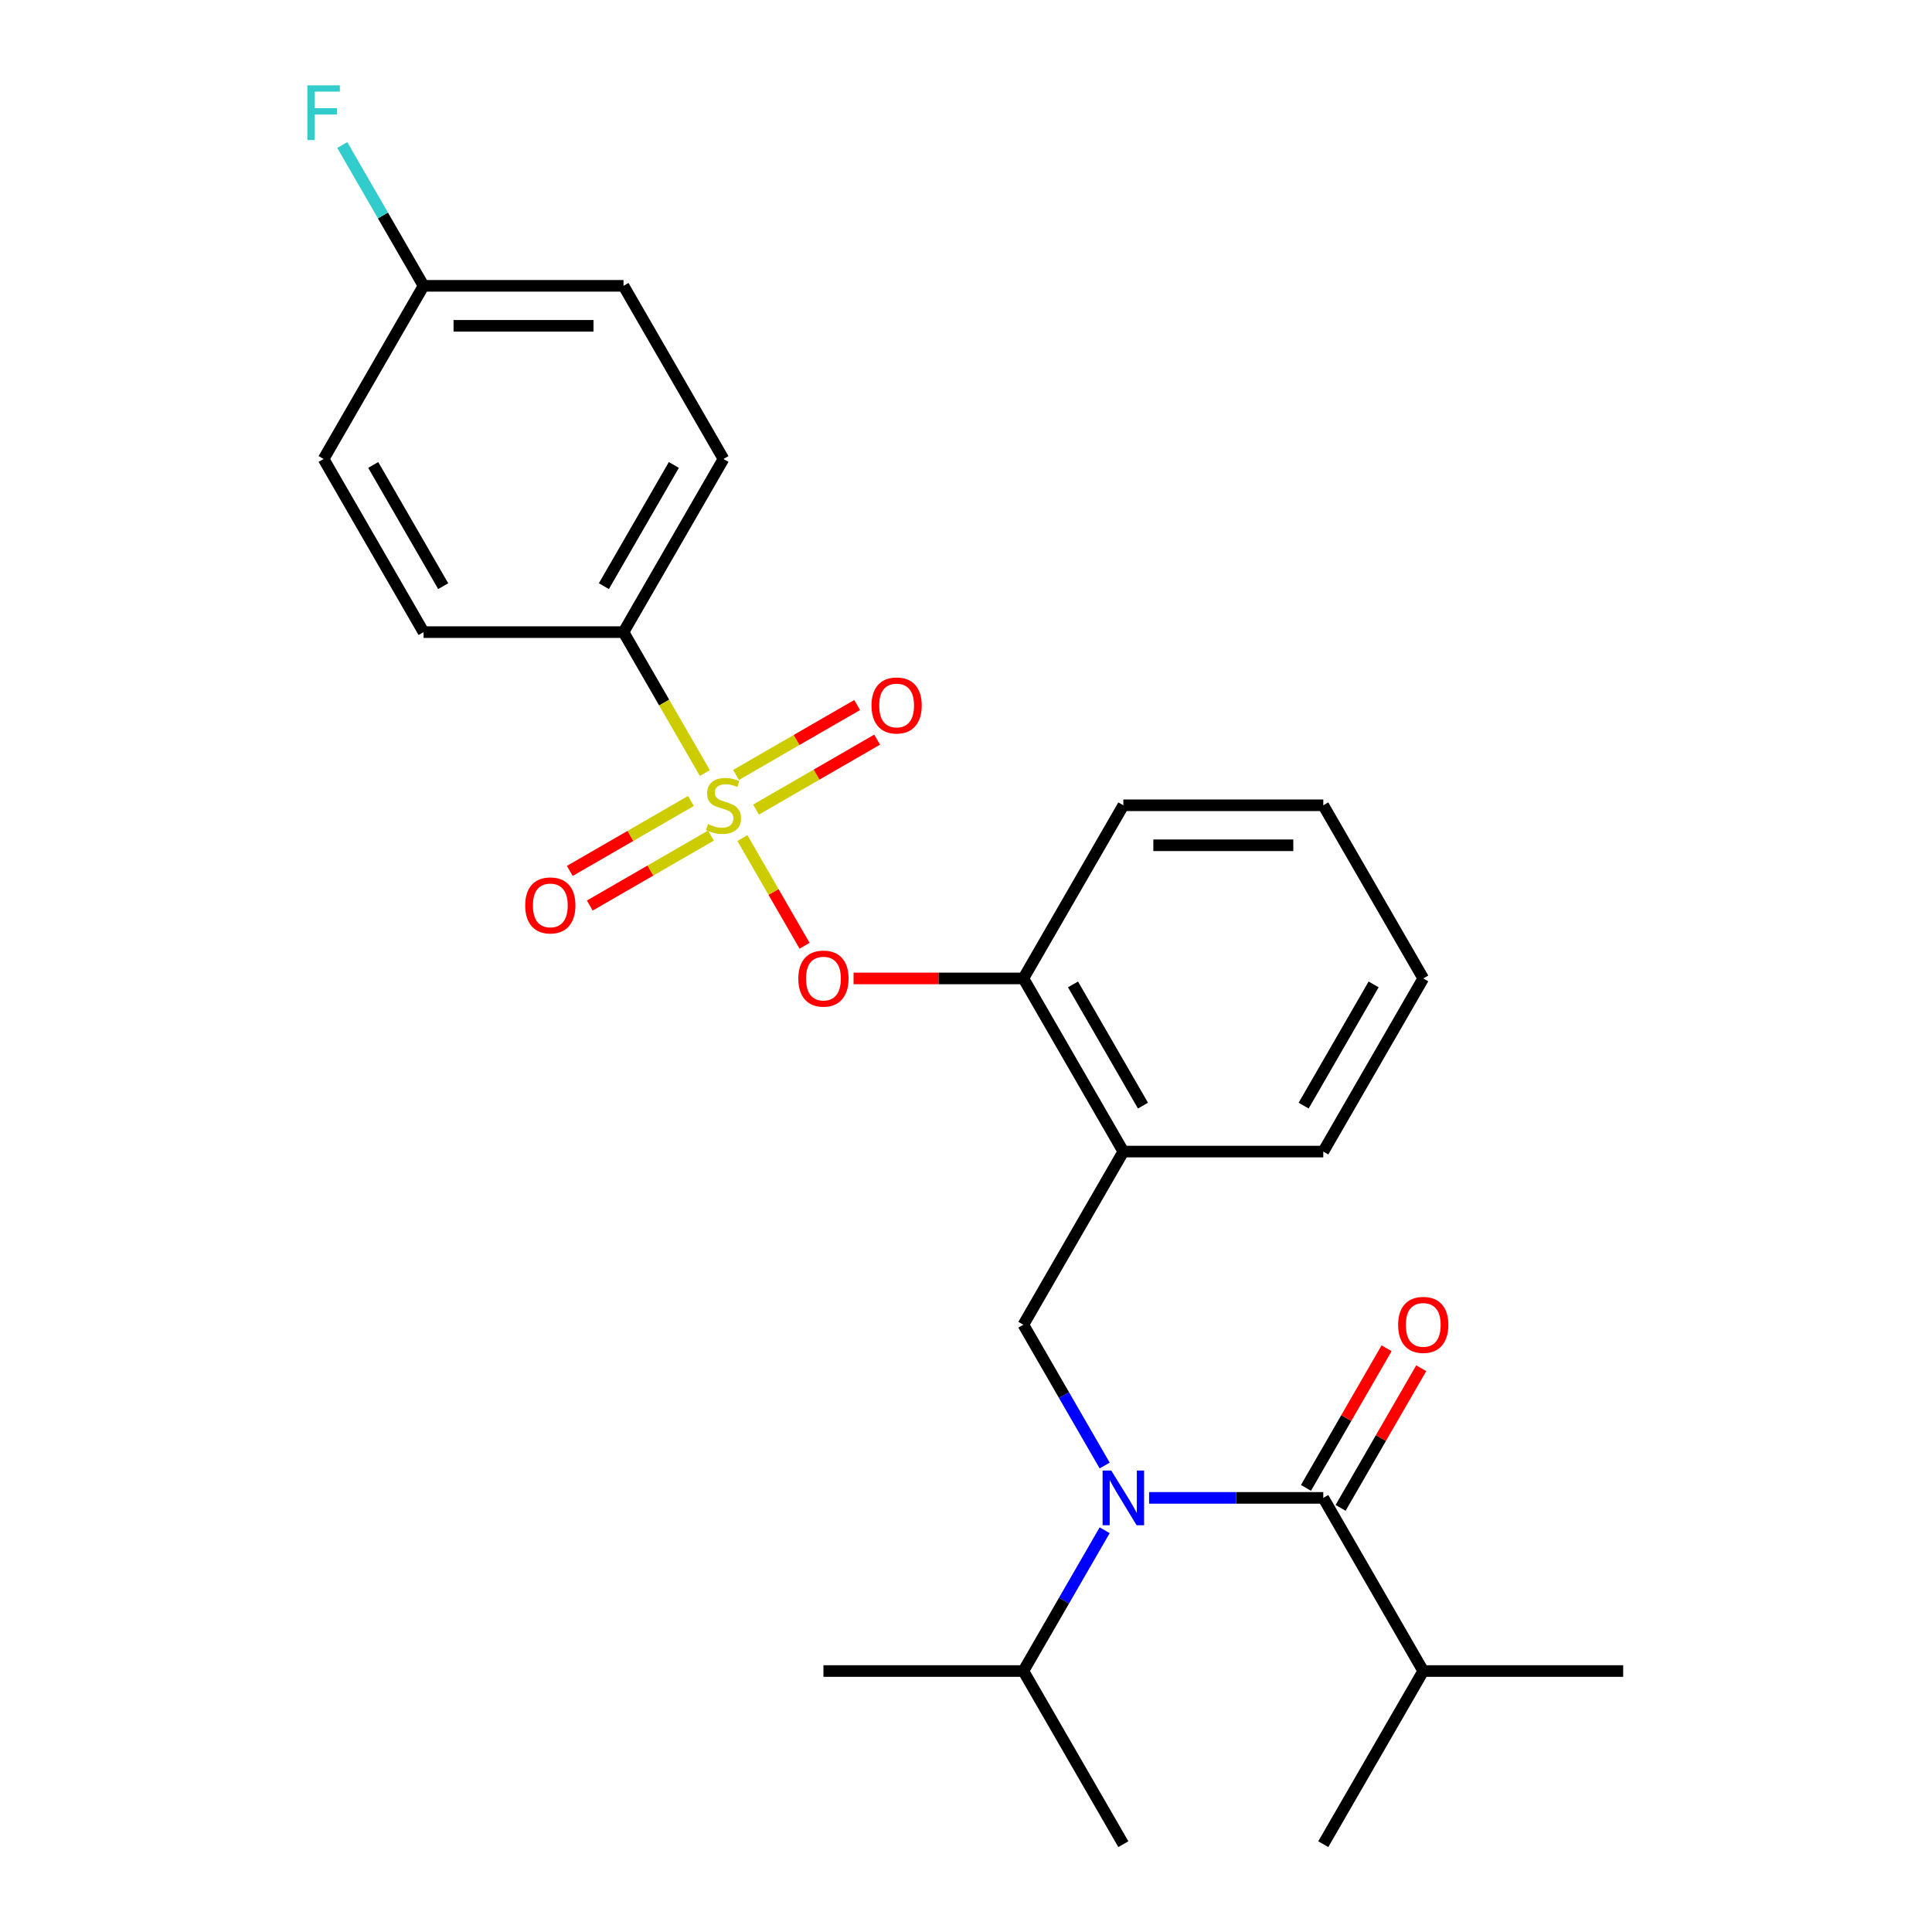 <?xml version='1.0' encoding='iso-8859-1'?>
<svg version='1.1' baseProfile='full'
              xmlns='http://www.w3.org/2000/svg'
                      xmlns:rdkit='http://www.rdkit.org/xml'
                      xmlns:xlink='http://www.w3.org/1999/xlink'
                  xml:space='preserve'
width='1000px' height='1000px' viewBox='0 0 1000 1000'>
<!-- END OF HEADER -->
<rect style='opacity:1.0;fill:#FFFFFF;stroke:none' width='1000' height='1000' x='0' y='0'> </rect>
<path class='bond-0' d='M 693.89,780.476 L 714.754,744.338' style='fill:none;fill-rule:evenodd;stroke:#000000;stroke-width:6px;stroke-linecap:butt;stroke-linejoin:miter;stroke-opacity:1' />
<path class='bond-0' d='M 714.754,744.338 L 735.618,708.201' style='fill:none;fill-rule:evenodd;stroke:#FF0000;stroke-width:6px;stroke-linecap:butt;stroke-linejoin:miter;stroke-opacity:1' />
<path class='bond-0' d='M 675.966,770.127 L 696.83,733.99' style='fill:none;fill-rule:evenodd;stroke:#000000;stroke-width:6px;stroke-linecap:butt;stroke-linejoin:miter;stroke-opacity:1' />
<path class='bond-0' d='M 696.83,733.99 L 717.694,697.852' style='fill:none;fill-rule:evenodd;stroke:#FF0000;stroke-width:6px;stroke-linecap:butt;stroke-linejoin:miter;stroke-opacity:1' />
<path class='bond-1' d='M 684.928,775.301 L 736.671,864.923' style='fill:none;fill-rule:evenodd;stroke:#000000;stroke-width:6px;stroke-linecap:butt;stroke-linejoin:miter;stroke-opacity:1' />
<path class='bond-2' d='M 684.928,775.301 L 639.848,775.301' style='fill:none;fill-rule:evenodd;stroke:#000000;stroke-width:6px;stroke-linecap:butt;stroke-linejoin:miter;stroke-opacity:1' />
<path class='bond-2' d='M 639.848,775.301 L 594.769,775.301' style='fill:none;fill-rule:evenodd;stroke:#0000FF;stroke-width:6px;stroke-linecap:butt;stroke-linejoin:miter;stroke-opacity:1' />
<path class='bond-3' d='M 529.698,685.679 L 581.442,596.057' style='fill:none;fill-rule:evenodd;stroke:#000000;stroke-width:6px;stroke-linecap:butt;stroke-linejoin:miter;stroke-opacity:1' />
<path class='bond-4' d='M 529.698,685.679 L 550.735,722.117' style='fill:none;fill-rule:evenodd;stroke:#000000;stroke-width:6px;stroke-linecap:butt;stroke-linejoin:miter;stroke-opacity:1' />
<path class='bond-4' d='M 550.735,722.117 L 571.773,758.554' style='fill:none;fill-rule:evenodd;stroke:#0000FF;stroke-width:6px;stroke-linecap:butt;stroke-linejoin:miter;stroke-opacity:1' />
<path class='bond-5' d='M 571.773,792.048 L 550.735,828.486' style='fill:none;fill-rule:evenodd;stroke:#0000FF;stroke-width:6px;stroke-linecap:butt;stroke-linejoin:miter;stroke-opacity:1' />
<path class='bond-5' d='M 550.735,828.486 L 529.698,864.923' style='fill:none;fill-rule:evenodd;stroke:#000000;stroke-width:6px;stroke-linecap:butt;stroke-linejoin:miter;stroke-opacity:1' />
<path class='bond-6' d='M 736.671,864.923 L 840.158,864.923' style='fill:none;fill-rule:evenodd;stroke:#000000;stroke-width:6px;stroke-linecap:butt;stroke-linejoin:miter;stroke-opacity:1' />
<path class='bond-7' d='M 736.671,864.923 L 684.928,954.545' style='fill:none;fill-rule:evenodd;stroke:#000000;stroke-width:6px;stroke-linecap:butt;stroke-linejoin:miter;stroke-opacity:1' />
<path class='bond-8' d='M 529.698,864.923 L 581.442,954.545' style='fill:none;fill-rule:evenodd;stroke:#000000;stroke-width:6px;stroke-linecap:butt;stroke-linejoin:miter;stroke-opacity:1' />
<path class='bond-9' d='M 529.698,864.923 L 426.212,864.923' style='fill:none;fill-rule:evenodd;stroke:#000000;stroke-width:6px;stroke-linecap:butt;stroke-linejoin:miter;stroke-opacity:1' />
<path class='bond-10' d='M 736.671,506.435 L 684.928,596.057' style='fill:none;fill-rule:evenodd;stroke:#000000;stroke-width:6px;stroke-linecap:butt;stroke-linejoin:miter;stroke-opacity:1' />
<path class='bond-10' d='M 710.986,509.53 L 674.765,572.265' style='fill:none;fill-rule:evenodd;stroke:#000000;stroke-width:6px;stroke-linecap:butt;stroke-linejoin:miter;stroke-opacity:1' />
<path class='bond-11' d='M 736.671,506.435 L 684.928,416.813' style='fill:none;fill-rule:evenodd;stroke:#000000;stroke-width:6px;stroke-linecap:butt;stroke-linejoin:miter;stroke-opacity:1' />
<path class='bond-12' d='M 684.928,596.057 L 581.442,596.057' style='fill:none;fill-rule:evenodd;stroke:#000000;stroke-width:6px;stroke-linecap:butt;stroke-linejoin:miter;stroke-opacity:1' />
<path class='bond-13' d='M 581.442,596.057 L 529.698,506.435' style='fill:none;fill-rule:evenodd;stroke:#000000;stroke-width:6px;stroke-linecap:butt;stroke-linejoin:miter;stroke-opacity:1' />
<path class='bond-13' d='M 591.604,572.265 L 555.384,509.53' style='fill:none;fill-rule:evenodd;stroke:#000000;stroke-width:6px;stroke-linecap:butt;stroke-linejoin:miter;stroke-opacity:1' />
<path class='bond-14' d='M 529.698,506.435 L 581.442,416.813' style='fill:none;fill-rule:evenodd;stroke:#000000;stroke-width:6px;stroke-linecap:butt;stroke-linejoin:miter;stroke-opacity:1' />
<path class='bond-15' d='M 529.698,506.435 L 485.748,506.435' style='fill:none;fill-rule:evenodd;stroke:#000000;stroke-width:6px;stroke-linecap:butt;stroke-linejoin:miter;stroke-opacity:1' />
<path class='bond-15' d='M 485.748,506.435 L 441.799,506.435' style='fill:none;fill-rule:evenodd;stroke:#FF0000;stroke-width:6px;stroke-linecap:butt;stroke-linejoin:miter;stroke-opacity:1' />
<path class='bond-16' d='M 581.442,416.813 L 684.928,416.813' style='fill:none;fill-rule:evenodd;stroke:#000000;stroke-width:6px;stroke-linecap:butt;stroke-linejoin:miter;stroke-opacity:1' />
<path class='bond-16' d='M 596.965,437.51 L 669.405,437.51' style='fill:none;fill-rule:evenodd;stroke:#000000;stroke-width:6px;stroke-linecap:butt;stroke-linejoin:miter;stroke-opacity:1' />
<path class='bond-17' d='M 322.725,327.191 L 374.468,237.569' style='fill:none;fill-rule:evenodd;stroke:#000000;stroke-width:6px;stroke-linecap:butt;stroke-linejoin:miter;stroke-opacity:1' />
<path class='bond-17' d='M 312.562,303.399 L 348.782,240.664' style='fill:none;fill-rule:evenodd;stroke:#000000;stroke-width:6px;stroke-linecap:butt;stroke-linejoin:miter;stroke-opacity:1' />
<path class='bond-18' d='M 322.725,327.191 L 219.238,327.191' style='fill:none;fill-rule:evenodd;stroke:#000000;stroke-width:6px;stroke-linecap:butt;stroke-linejoin:miter;stroke-opacity:1' />
<path class='bond-19' d='M 322.725,327.191 L 343.774,363.648' style='fill:none;fill-rule:evenodd;stroke:#000000;stroke-width:6px;stroke-linecap:butt;stroke-linejoin:miter;stroke-opacity:1' />
<path class='bond-19' d='M 343.774,363.648 L 364.822,400.106' style='fill:none;fill-rule:evenodd;stroke:#CCCC00;stroke-width:6px;stroke-linecap:butt;stroke-linejoin:miter;stroke-opacity:1' />
<path class='bond-20' d='M 374.468,237.569 L 322.725,147.947' style='fill:none;fill-rule:evenodd;stroke:#000000;stroke-width:6px;stroke-linecap:butt;stroke-linejoin:miter;stroke-opacity:1' />
<path class='bond-21' d='M 219.238,327.191 L 167.495,237.569' style='fill:none;fill-rule:evenodd;stroke:#000000;stroke-width:6px;stroke-linecap:butt;stroke-linejoin:miter;stroke-opacity:1' />
<path class='bond-21' d='M 229.401,303.399 L 193.181,240.664' style='fill:none;fill-rule:evenodd;stroke:#000000;stroke-width:6px;stroke-linecap:butt;stroke-linejoin:miter;stroke-opacity:1' />
<path class='bond-22' d='M 219.238,147.947 L 167.495,237.569' style='fill:none;fill-rule:evenodd;stroke:#000000;stroke-width:6px;stroke-linecap:butt;stroke-linejoin:miter;stroke-opacity:1' />
<path class='bond-23' d='M 219.238,147.947 L 198.201,111.509' style='fill:none;fill-rule:evenodd;stroke:#000000;stroke-width:6px;stroke-linecap:butt;stroke-linejoin:miter;stroke-opacity:1' />
<path class='bond-23' d='M 198.201,111.509 L 177.164,75.072' style='fill:none;fill-rule:evenodd;stroke:#33CCCC;stroke-width:6px;stroke-linecap:butt;stroke-linejoin:miter;stroke-opacity:1' />
<path class='bond-24' d='M 219.238,147.947 L 322.725,147.947' style='fill:none;fill-rule:evenodd;stroke:#000000;stroke-width:6px;stroke-linecap:butt;stroke-linejoin:miter;stroke-opacity:1' />
<path class='bond-24' d='M 234.761,168.644 L 307.202,168.644' style='fill:none;fill-rule:evenodd;stroke:#000000;stroke-width:6px;stroke-linecap:butt;stroke-linejoin:miter;stroke-opacity:1' />
<path class='bond-25' d='M 416.45,489.528 L 400.361,461.66' style='fill:none;fill-rule:evenodd;stroke:#FF0000;stroke-width:6px;stroke-linecap:butt;stroke-linejoin:miter;stroke-opacity:1' />
<path class='bond-25' d='M 400.361,461.66 L 384.271,433.792' style='fill:none;fill-rule:evenodd;stroke:#CCCC00;stroke-width:6px;stroke-linecap:butt;stroke-linejoin:miter;stroke-opacity:1' />
<path class='bond-26' d='M 391.31,419.039 L 422.662,400.938' style='fill:none;fill-rule:evenodd;stroke:#CCCC00;stroke-width:6px;stroke-linecap:butt;stroke-linejoin:miter;stroke-opacity:1' />
<path class='bond-26' d='M 422.662,400.938 L 454.014,382.837' style='fill:none;fill-rule:evenodd;stroke:#FF0000;stroke-width:6px;stroke-linecap:butt;stroke-linejoin:miter;stroke-opacity:1' />
<path class='bond-26' d='M 380.961,401.115 L 412.313,383.014' style='fill:none;fill-rule:evenodd;stroke:#CCCC00;stroke-width:6px;stroke-linecap:butt;stroke-linejoin:miter;stroke-opacity:1' />
<path class='bond-26' d='M 412.313,383.014 L 443.666,364.912' style='fill:none;fill-rule:evenodd;stroke:#FF0000;stroke-width:6px;stroke-linecap:butt;stroke-linejoin:miter;stroke-opacity:1' />
<path class='bond-27' d='M 357.627,414.587 L 326.274,432.688' style='fill:none;fill-rule:evenodd;stroke:#CCCC00;stroke-width:6px;stroke-linecap:butt;stroke-linejoin:miter;stroke-opacity:1' />
<path class='bond-27' d='M 326.274,432.688 L 294.922,450.789' style='fill:none;fill-rule:evenodd;stroke:#FF0000;stroke-width:6px;stroke-linecap:butt;stroke-linejoin:miter;stroke-opacity:1' />
<path class='bond-27' d='M 367.975,432.511 L 336.623,450.613' style='fill:none;fill-rule:evenodd;stroke:#CCCC00;stroke-width:6px;stroke-linecap:butt;stroke-linejoin:miter;stroke-opacity:1' />
<path class='bond-27' d='M 336.623,450.613 L 305.271,468.714' style='fill:none;fill-rule:evenodd;stroke:#FF0000;stroke-width:6px;stroke-linecap:butt;stroke-linejoin:miter;stroke-opacity:1' />
<path  class='atom-2' d='M 575.182 761.141
L 584.462 776.141
Q 585.382 777.621, 586.862 780.301
Q 588.342 782.981, 588.422 783.141
L 588.422 761.141
L 592.182 761.141
L 592.182 789.461
L 588.302 789.461
L 578.342 773.061
Q 577.182 771.141, 575.942 768.941
Q 574.742 766.741, 574.382 766.061
L 574.382 789.461
L 570.702 789.461
L 570.702 761.141
L 575.182 761.141
' fill='#0000FF'/>
<path  class='atom-3' d='M 723.671 685.759
Q 723.671 678.959, 727.031 675.159
Q 730.391 671.359, 736.671 671.359
Q 742.951 671.359, 746.311 675.159
Q 749.671 678.959, 749.671 685.759
Q 749.671 692.639, 746.271 696.559
Q 742.871 700.439, 736.671 700.439
Q 730.431 700.439, 727.031 696.559
Q 723.671 692.679, 723.671 685.759
M 736.671 697.239
Q 740.991 697.239, 743.311 694.359
Q 745.671 691.439, 745.671 685.759
Q 745.671 680.199, 743.311 677.399
Q 740.991 674.559, 736.671 674.559
Q 732.351 674.559, 729.991 677.359
Q 727.671 680.159, 727.671 685.759
Q 727.671 691.479, 729.991 694.359
Q 732.351 697.239, 736.671 697.239
' fill='#FF0000'/>
<path  class='atom-18' d='M 413.212 506.515
Q 413.212 499.715, 416.572 495.915
Q 419.932 492.115, 426.212 492.115
Q 432.492 492.115, 435.852 495.915
Q 439.212 499.715, 439.212 506.515
Q 439.212 513.395, 435.812 517.315
Q 432.412 521.195, 426.212 521.195
Q 419.972 521.195, 416.572 517.315
Q 413.212 513.435, 413.212 506.515
M 426.212 517.995
Q 430.532 517.995, 432.852 515.115
Q 435.212 512.195, 435.212 506.515
Q 435.212 500.955, 432.852 498.155
Q 430.532 495.315, 426.212 495.315
Q 421.892 495.315, 419.532 498.115
Q 417.212 500.915, 417.212 506.515
Q 417.212 512.235, 419.532 515.115
Q 421.892 517.995, 426.212 517.995
' fill='#FF0000'/>
<path  class='atom-19' d='M 366.468 426.533
Q 366.788 426.653, 368.108 427.213
Q 369.428 427.773, 370.868 428.133
Q 372.348 428.453, 373.788 428.453
Q 376.468 428.453, 378.028 427.173
Q 379.588 425.853, 379.588 423.573
Q 379.588 422.013, 378.788 421.053
Q 378.028 420.093, 376.828 419.573
Q 375.628 419.053, 373.628 418.453
Q 371.108 417.693, 369.588 416.973
Q 368.108 416.253, 367.028 414.733
Q 365.988 413.213, 365.988 410.653
Q 365.988 407.093, 368.388 404.893
Q 370.828 402.693, 375.628 402.693
Q 378.908 402.693, 382.628 404.253
L 381.708 407.333
Q 378.308 405.933, 375.748 405.933
Q 372.988 405.933, 371.468 407.093
Q 369.948 408.213, 369.988 410.173
Q 369.988 411.693, 370.748 412.613
Q 371.548 413.533, 372.668 414.053
Q 373.828 414.573, 375.748 415.173
Q 378.308 415.973, 379.828 416.773
Q 381.348 417.573, 382.428 419.213
Q 383.548 420.813, 383.548 423.573
Q 383.548 427.493, 380.908 429.613
Q 378.308 431.693, 373.948 431.693
Q 371.428 431.693, 369.508 431.133
Q 367.628 430.613, 365.388 429.693
L 366.468 426.533
' fill='#CCCC00'/>
<path  class='atom-20' d='M 451.09 365.15
Q 451.09 358.35, 454.45 354.55
Q 457.81 350.75, 464.09 350.75
Q 470.37 350.75, 473.73 354.55
Q 477.09 358.35, 477.09 365.15
Q 477.09 372.03, 473.69 375.95
Q 470.29 379.83, 464.09 379.83
Q 457.85 379.83, 454.45 375.95
Q 451.09 372.07, 451.09 365.15
M 464.09 376.63
Q 468.41 376.63, 470.73 373.75
Q 473.09 370.83, 473.09 365.15
Q 473.09 359.59, 470.73 356.79
Q 468.41 353.95, 464.09 353.95
Q 459.77 353.95, 457.41 356.75
Q 455.09 359.55, 455.09 365.15
Q 455.09 370.87, 457.41 373.75
Q 459.77 376.63, 464.09 376.63
' fill='#FF0000'/>
<path  class='atom-21' d='M 271.846 468.636
Q 271.846 461.836, 275.206 458.036
Q 278.566 454.236, 284.846 454.236
Q 291.126 454.236, 294.486 458.036
Q 297.846 461.836, 297.846 468.636
Q 297.846 475.516, 294.446 479.436
Q 291.046 483.316, 284.846 483.316
Q 278.606 483.316, 275.206 479.436
Q 271.846 475.556, 271.846 468.636
M 284.846 480.116
Q 289.166 480.116, 291.486 477.236
Q 293.846 474.316, 293.846 468.636
Q 293.846 463.076, 291.486 460.276
Q 289.166 457.436, 284.846 457.436
Q 280.526 457.436, 278.166 460.236
Q 275.846 463.036, 275.846 468.636
Q 275.846 474.356, 278.166 477.236
Q 280.526 480.116, 284.846 480.116
' fill='#FF0000'/>
<path  class='atom-23' d='M 159.075 44.165
L 175.915 44.165
L 175.915 47.405
L 162.875 47.405
L 162.875 56.005
L 174.475 56.005
L 174.475 59.285
L 162.875 59.285
L 162.875 72.485
L 159.075 72.485
L 159.075 44.165
' fill='#33CCCC'/>
</svg>
